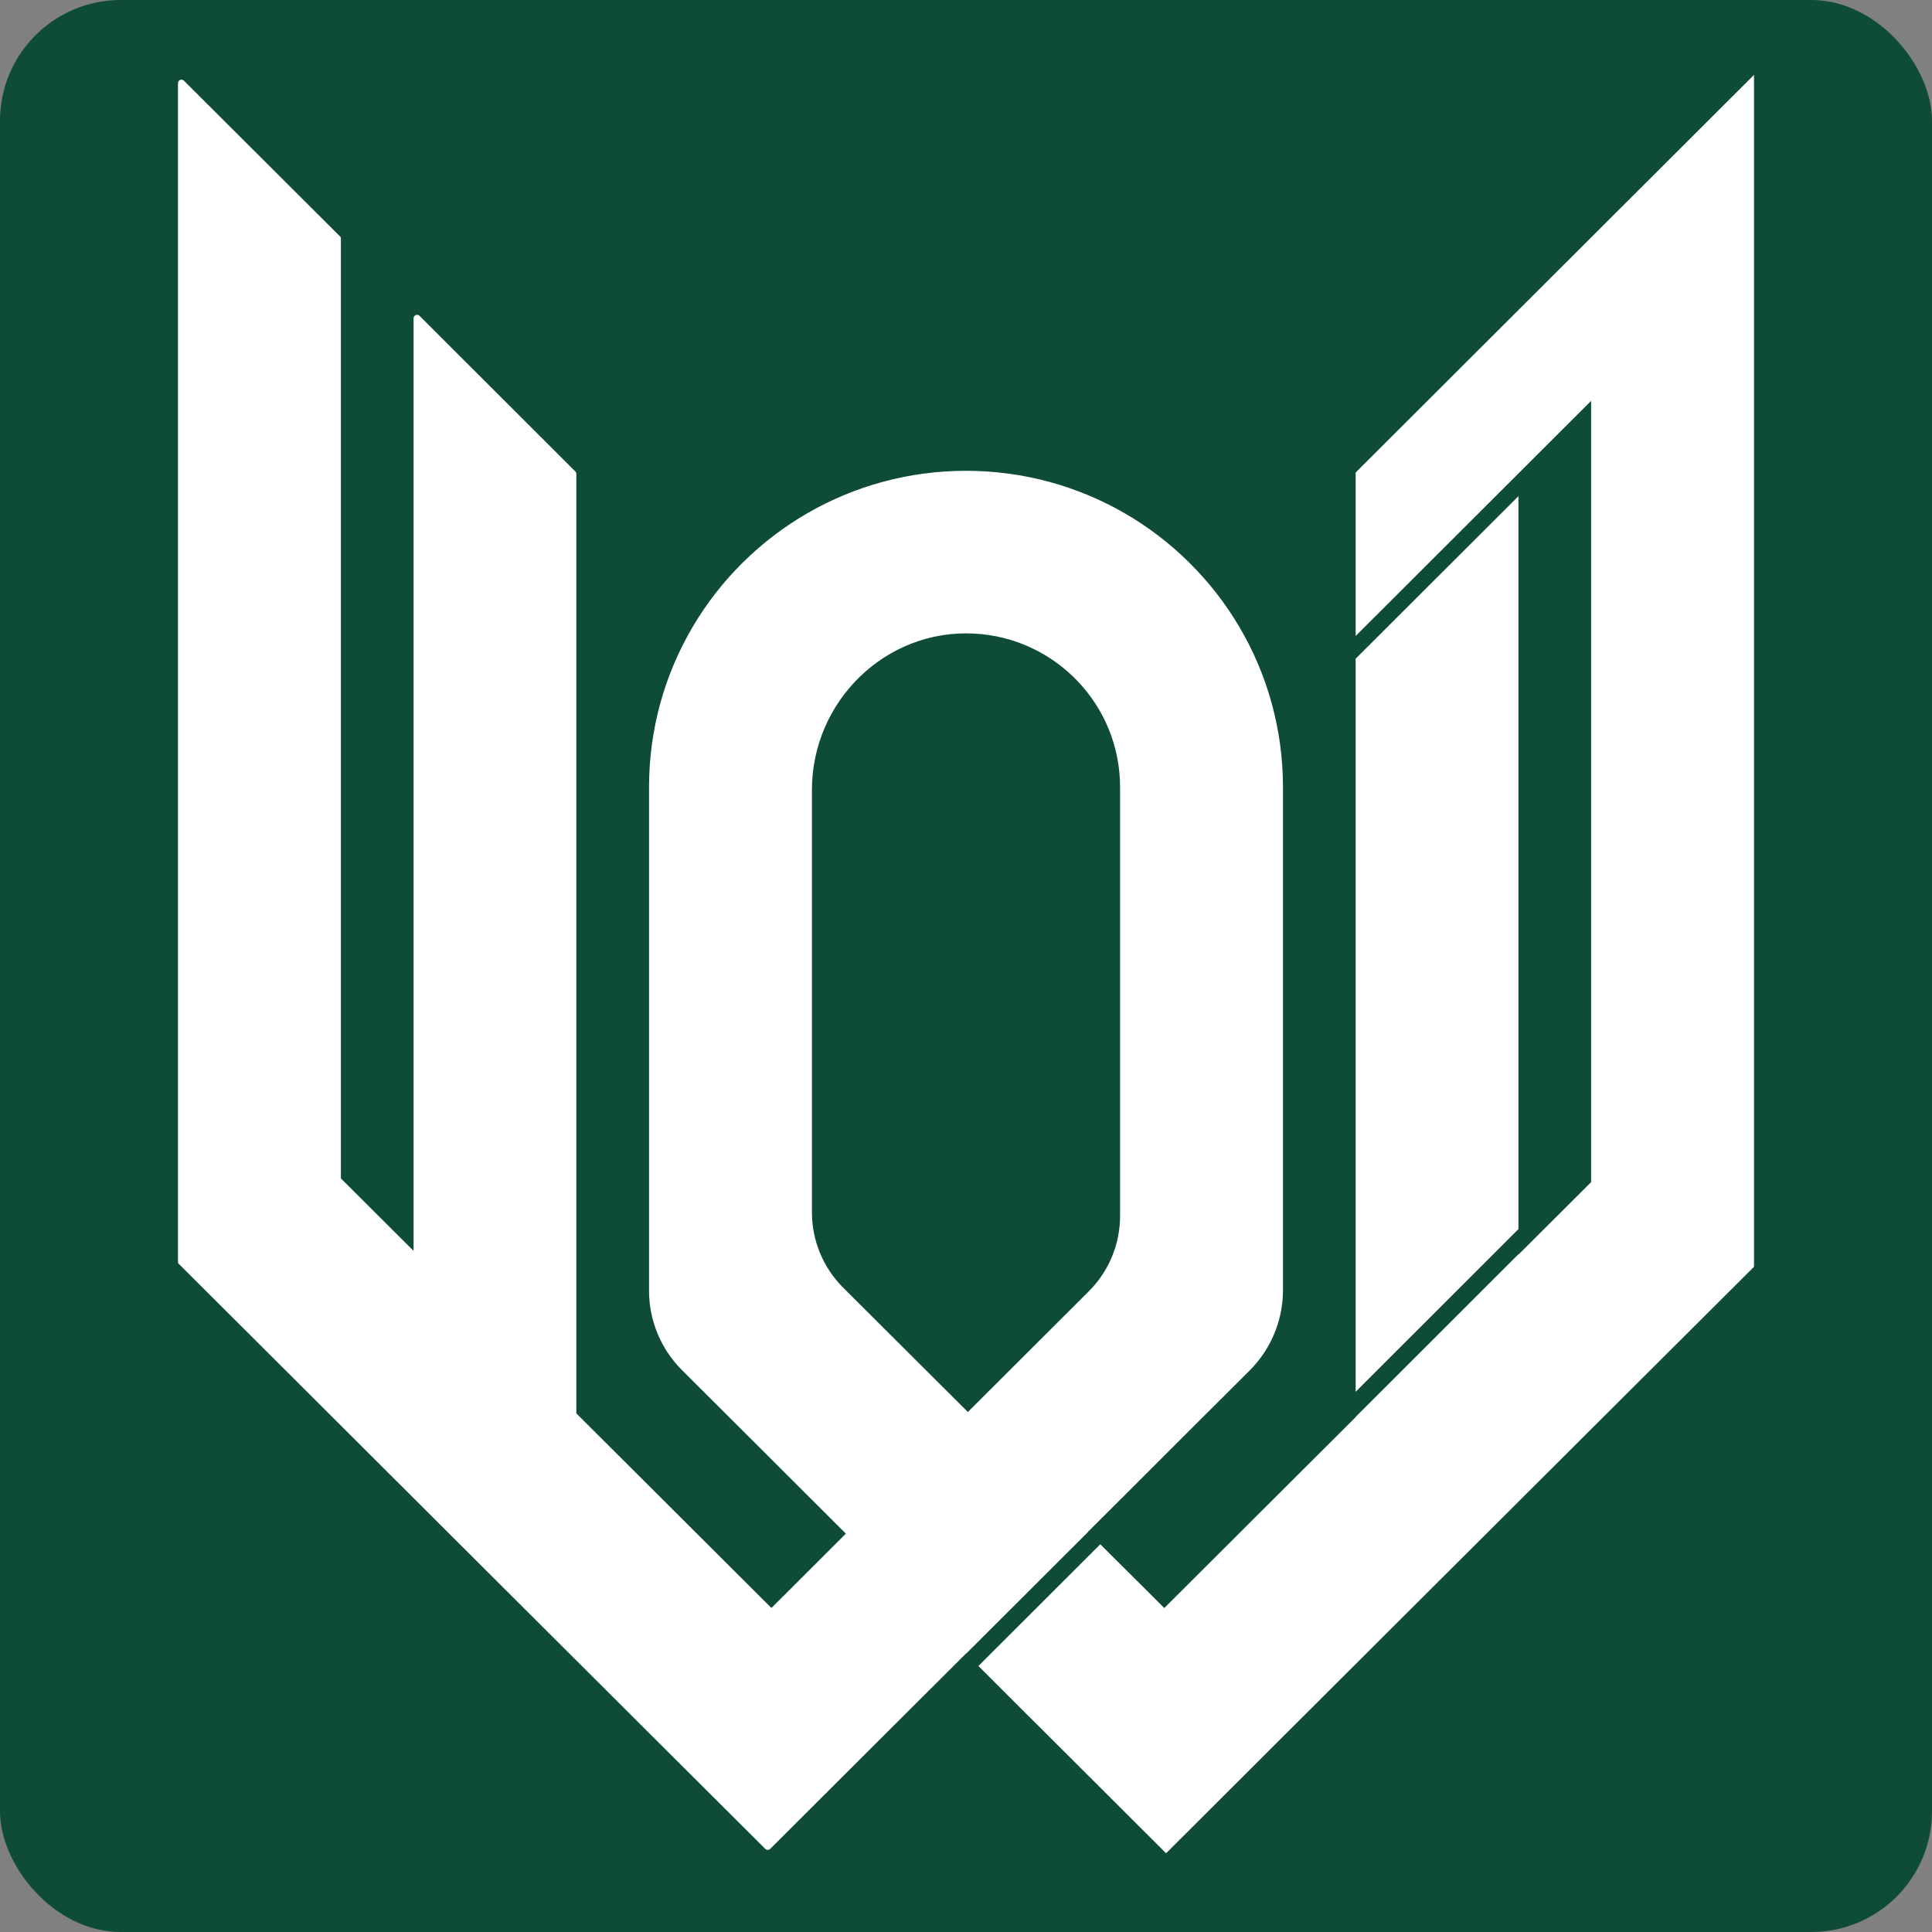 <svg width="16" height="16" viewBox="0 0 16 16" fill="none" xmlns="http://www.w3.org/2000/svg">
<rect x="0" y="0" width="16" height="16" fill="#808080" stroke="none"/>
<rect width="16" height="16" rx="1" fill="#0E4C38"/>
<g clip-path="url(#clip0_116_326)">
<path d="M9.3 4.27C8.918 4.05 8.474 3.923 8 3.923C7.526 3.923 7.082 4.05 6.7 4.27C5.922 4.719 5.399 5.558 5.399 6.52V10.69C5.399 10.93 5.495 11.16 5.665 11.33L6.374 12.037L7.036 12.698C7.038 12.7 7.038 12.703 7.036 12.704L6.392 13.347C6.39 13.349 6.387 13.349 6.385 13.347L4.75 11.716C4.75 11.716 4.749 11.714 4.749 11.713V3.925C4.749 3.923 4.749 3.922 4.748 3.922L3.457 2.632C3.454 2.63 3.449 2.631 3.449 2.636V10.406C3.449 10.41 3.444 10.412 3.441 10.409L2.8 9.77C2.8 9.77 2.799 9.768 2.799 9.767V1.977C2.799 1.976 2.798 1.975 2.798 1.974L1.506 0.685C1.503 0.682 1.498 0.684 1.498 0.688V10.448C1.498 10.449 1.499 10.45 1.499 10.451L2.798 11.747L5.397 14.34L6.355 15.295C6.357 15.297 6.36 15.297 6.361 15.295L7.349 14.309L8 13.66L8.001 13.661L8.977 12.687L8.976 12.686L9.301 12.362L9.738 11.925L10.332 11.333C10.504 11.161 10.601 10.928 10.601 10.685V6.52C10.601 5.558 10.078 4.719 9.3 4.27ZM9.035 10.71L8.019 11.724C8.017 11.726 8.014 11.726 8.012 11.724L6.964 10.679C6.795 10.509 6.7 10.28 6.7 10.04V6.542C6.7 5.794 7.321 5.184 8.069 5.223C8.755 5.259 9.3 5.825 9.3 6.52V10.07C9.3 10.31 9.205 10.54 9.035 10.71Z" fill="white" stroke="white" stroke-width="0.048" stroke-miterlimit="10"/>
<path d="M11.251 5.465L12.551 4.167V10.169L11.251 11.468V5.465Z" fill="white" stroke="white" stroke-width="0.048" stroke-miterlimit="10"/>
<path d="M14.502 0.678V10.481L13.201 11.778L10.633 14.34L9.657 15.314L8.666 14.325L8.528 14.188L8.137 13.797L9.112 12.823L9.504 13.213L9.642 13.351L9.642 13.351L11.251 11.746V11.744L12.551 10.445V10.448L13.201 9.8V3.262L11.251 5.209V3.923L14.502 0.678Z" fill="white" stroke="white" stroke-width="0.048" stroke-miterlimit="10"/>
</g>
<defs>
<clipPath id="clip0_116_326">
<rect width="13.114" height="14.777" fill="white" transform="translate(1.443 0.611)"/>
</clipPath>
</defs>
</svg>
